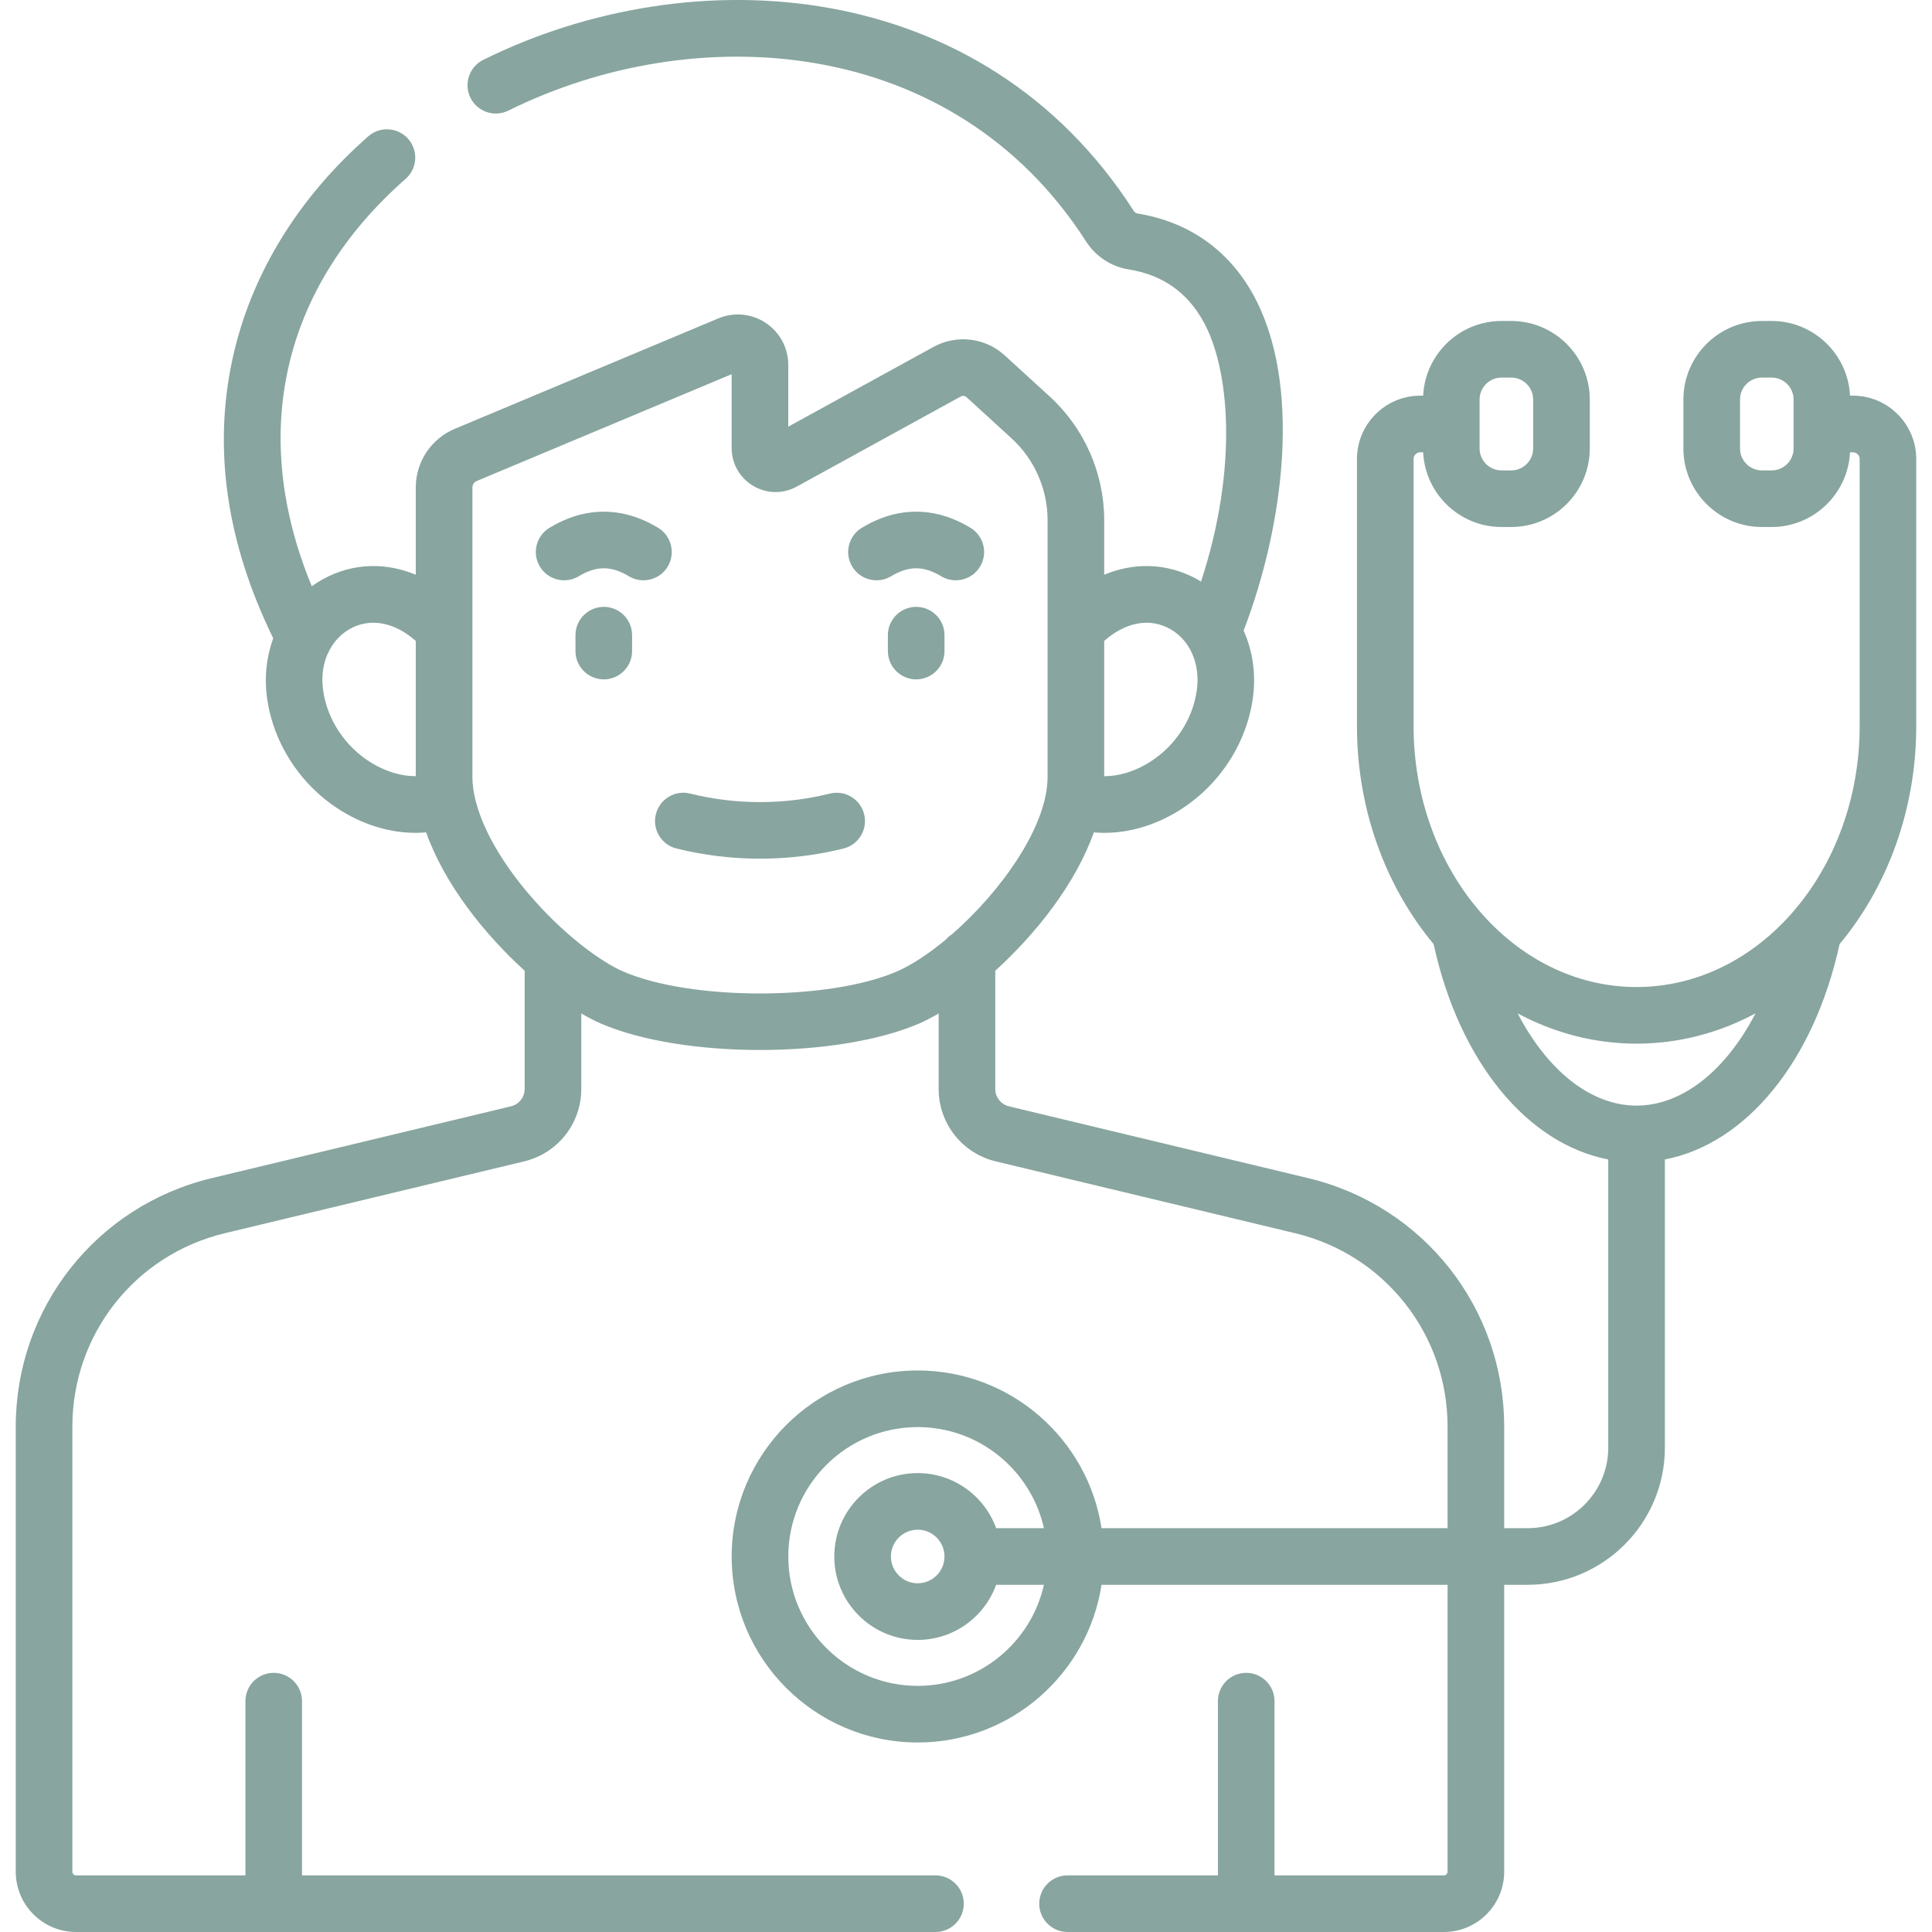 <svg width="53" height="53" viewBox="0 0 53 53" fill="none" xmlns="http://www.w3.org/2000/svg">
<path d="M16.564 16.648C16.135 16.648 15.787 16.996 15.787 17.425V17.86C15.787 18.289 16.135 18.637 16.564 18.637C16.992 18.637 17.34 18.289 17.34 17.86V17.425C17.34 16.996 16.992 16.648 16.564 16.648Z" fill="#88A59F"/>
<path d="M25.134 16.648C24.705 16.648 24.357 16.996 24.357 17.425V17.86C24.357 18.289 24.705 18.637 25.134 18.637C25.563 18.637 25.91 18.289 25.91 17.86V17.425C25.91 16.996 25.563 16.648 25.134 16.648Z" fill="#88A59F"/>
<path d="M22.765 21.77C21.512 22.082 20.186 22.082 18.933 21.77C18.516 21.666 18.095 21.92 17.992 22.337C17.888 22.753 18.142 23.174 18.558 23.277C19.307 23.463 20.078 23.556 20.849 23.556C21.62 23.556 22.39 23.463 23.14 23.277C23.556 23.174 23.809 22.753 23.706 22.337C23.602 21.921 23.181 21.667 22.765 21.77Z" fill="#88A59F"/>
<path d="M18.317 15.544C18.538 15.177 18.42 14.7 18.053 14.478C17.079 13.89 16.049 13.89 15.075 14.478C14.707 14.7 14.589 15.177 14.811 15.544C15.033 15.911 15.51 16.029 15.877 15.808C16.358 15.517 16.769 15.517 17.251 15.808C17.376 15.883 17.515 15.919 17.651 15.919C17.914 15.919 18.171 15.786 18.317 15.544Z" fill="#88A59F"/>
<path d="M25.819 15.808C25.945 15.883 26.083 15.919 26.22 15.919C26.483 15.919 26.739 15.786 26.885 15.544C27.107 15.177 26.989 14.7 26.622 14.478C25.647 13.89 24.617 13.89 23.643 14.478C23.276 14.7 23.158 15.177 23.379 15.544C23.601 15.911 24.078 16.029 24.445 15.808C24.927 15.517 25.338 15.517 25.819 15.808Z" fill="#88A59F"/>
<path d="M52.568 12.594C52.568 11.634 51.788 10.854 50.829 10.854H50.751C50.695 9.715 49.753 8.805 48.601 8.805H48.336C47.147 8.805 46.18 9.772 46.18 10.961V12.302C46.18 13.49 47.147 14.457 48.336 14.457H48.601C49.754 14.457 50.695 13.547 50.751 12.407H50.829C50.932 12.407 51.016 12.491 51.016 12.594V19.911C51.016 23.862 48.27 27.077 44.895 27.077C41.522 27.077 38.778 23.862 38.778 19.911V12.594C38.778 12.491 38.861 12.407 38.964 12.407H39.041C39.097 13.547 40.039 14.457 41.192 14.457H41.456C42.645 14.457 43.612 13.49 43.612 12.302V10.961C43.612 9.772 42.645 8.805 41.456 8.805H41.192C40.039 8.805 39.097 9.715 39.041 10.854H38.964C38.005 10.854 37.225 11.634 37.225 12.594V19.911C37.225 22.229 38.026 24.336 39.328 25.899C40.03 29.118 41.891 31.378 44.119 31.807V39.713C44.119 40.931 43.128 41.922 41.91 41.922H41.264V39.137C41.264 35.883 39.054 33.079 35.889 32.32L27.68 30.35C27.458 30.297 27.303 30.1 27.303 29.872V26.63C28.416 25.619 29.507 24.247 30.007 22.834C30.103 22.843 30.2 22.847 30.298 22.847C30.96 22.847 31.644 22.654 32.277 22.276C33.406 21.603 34.188 20.438 34.368 19.16C34.462 18.499 34.365 17.856 34.116 17.299C35.234 14.386 35.727 10.492 34.363 8.054C33.684 6.842 32.593 6.082 31.206 5.857C31.164 5.851 31.126 5.824 31.101 5.785C26.951 -0.684 18.983 -1.196 13.257 1.642C12.873 1.833 12.716 2.298 12.906 2.683C13.096 3.067 13.562 3.224 13.946 3.034C19.054 0.503 26.137 0.923 29.794 6.624C30.057 7.033 30.481 7.313 30.958 7.39C31.886 7.54 32.556 8.006 33.008 8.812C33.736 10.114 33.972 12.821 32.948 15.955C32.86 15.901 32.77 15.85 32.675 15.806C31.91 15.443 31.071 15.442 30.291 15.766V14.268C30.291 12.982 29.746 11.746 28.797 10.877L27.564 9.751C27.029 9.262 26.243 9.168 25.608 9.517L21.624 11.705V10.009C21.624 9.545 21.393 9.115 21.007 8.858C20.621 8.602 20.135 8.555 19.708 8.734L12.478 11.763C11.827 12.036 11.406 12.668 11.406 13.374V15.766C10.625 15.442 9.786 15.443 9.02 15.806C8.854 15.884 8.699 15.978 8.554 16.084C6.824 11.913 7.732 7.887 11.127 4.907C11.449 4.624 11.481 4.133 11.198 3.811C10.916 3.489 10.425 3.457 10.103 3.74C8.163 5.442 6.875 7.554 6.378 9.848C5.84 12.324 6.218 14.899 7.495 17.509C7.311 18.015 7.246 18.58 7.328 19.16C7.508 20.438 8.29 21.603 9.418 22.276C10.052 22.654 10.736 22.847 11.398 22.847C11.496 22.847 11.594 22.843 11.69 22.834C12.19 24.247 13.281 25.619 14.393 26.63V29.872C14.393 30.1 14.238 30.297 14.015 30.35L5.806 32.32C2.642 33.079 0.432 35.883 0.432 39.137V51.346C0.432 52.258 1.174 53 2.086 53H25.663C26.091 53 26.439 52.653 26.439 52.224C26.439 51.795 26.091 51.447 25.663 51.447H8.285V46.667C8.285 46.238 7.938 45.891 7.509 45.891C7.08 45.891 6.733 46.238 6.733 46.667V51.447H2.086C2.03 51.447 1.985 51.402 1.985 51.346V39.137C1.985 36.603 3.705 34.421 6.169 33.83L14.378 31.86C15.301 31.639 15.946 30.821 15.946 29.872V27.801C16.136 27.913 16.317 28.007 16.485 28.079C17.606 28.562 19.227 28.804 20.848 28.804C22.469 28.804 24.09 28.562 25.212 28.079C25.38 28.006 25.561 27.913 25.75 27.802V29.872C25.75 30.821 26.395 31.639 27.318 31.86L35.527 33.83C37.99 34.421 39.711 36.603 39.711 39.137V41.922H30.218C29.843 39.476 27.724 37.596 25.175 37.596C22.361 37.596 20.072 39.885 20.072 42.699C20.072 45.513 22.361 47.801 25.175 47.801C27.724 47.801 29.843 45.922 30.218 43.475H39.711V51.346C39.711 51.402 39.666 51.447 39.61 51.447H34.963V46.667C34.963 46.238 34.616 45.891 34.187 45.891C33.758 45.891 33.411 46.238 33.411 46.667V51.447H29.286C28.857 51.447 28.509 51.795 28.509 52.224C28.509 52.652 28.857 53 29.286 53H39.61C40.522 53 41.264 52.258 41.264 51.346V43.475H41.909C43.984 43.475 45.672 41.787 45.672 39.713V31.807C47.901 31.378 49.762 29.118 50.465 25.899C51.767 24.336 52.568 22.228 52.568 19.911V12.594ZM49.203 12.302C49.203 12.634 48.933 12.905 48.601 12.905H48.336C48.004 12.905 47.733 12.634 47.733 12.302V10.961C47.733 10.628 48.004 10.358 48.336 10.358H48.601C48.933 10.358 49.203 10.628 49.203 10.961V12.302ZM41.192 10.358H41.456C41.789 10.358 42.059 10.628 42.059 10.961V12.302C42.059 12.634 41.789 12.905 41.456 12.905H41.192C40.859 12.905 40.589 12.634 40.589 12.302V11.633L40.589 11.631L40.589 11.629V10.961C40.589 10.628 40.859 10.358 41.192 10.358ZM32.011 17.209C32.617 17.496 32.939 18.176 32.831 18.942C32.715 19.76 32.211 20.508 31.482 20.942C31.089 21.176 30.677 21.295 30.291 21.294V17.583C30.842 17.094 31.47 16.953 32.011 17.209ZM10.214 20.942C9.485 20.507 8.981 19.76 8.865 18.942C8.809 18.544 8.864 18.166 9.026 17.86C9.029 17.853 9.033 17.846 9.036 17.84C9.181 17.564 9.401 17.343 9.684 17.209C10.226 16.953 10.854 17.094 11.406 17.583V21.293C11.02 21.295 10.607 21.176 10.214 20.942ZM24.598 26.653C22.74 27.454 18.956 27.454 17.1 26.653C16.465 26.379 15.399 25.594 14.449 24.458C13.502 23.326 12.959 22.178 12.959 21.31V13.374C12.959 13.295 13.006 13.225 13.078 13.195L20.071 10.265V12.29C20.071 12.721 20.293 13.109 20.663 13.329C21.034 13.548 21.48 13.555 21.858 13.348L26.356 10.877C26.408 10.849 26.472 10.856 26.516 10.897L27.749 12.024C28.378 12.598 28.738 13.416 28.738 14.268V21.31C28.738 22.688 27.44 24.472 26.116 25.63C26.051 25.671 25.992 25.721 25.942 25.779C25.471 26.17 25.004 26.478 24.598 26.653ZM25.175 46.248C23.218 46.248 21.625 44.656 21.625 42.699C21.625 40.741 23.218 39.149 25.175 39.149C26.866 39.149 28.283 40.337 28.638 41.922H27.327C27.008 41.042 26.164 40.411 25.175 40.411C23.913 40.411 22.887 41.437 22.887 42.699C22.887 43.96 23.913 44.987 25.175 44.987C26.164 44.987 27.008 44.356 27.327 43.475H28.638C28.283 45.06 26.866 46.248 25.175 46.248ZM25.91 42.699C25.91 43.104 25.58 43.434 25.175 43.434C24.77 43.434 24.44 43.104 24.44 42.699C24.44 42.293 24.77 41.964 25.175 41.964C25.58 41.964 25.91 42.293 25.91 42.699ZM44.895 30.33C43.635 30.33 42.443 29.359 41.634 27.8C42.624 28.331 43.73 28.63 44.895 28.63C46.062 28.63 47.168 28.331 48.159 27.799C47.349 29.359 46.156 30.33 44.895 30.33Z" fill="#88A59F"/>
</svg>
